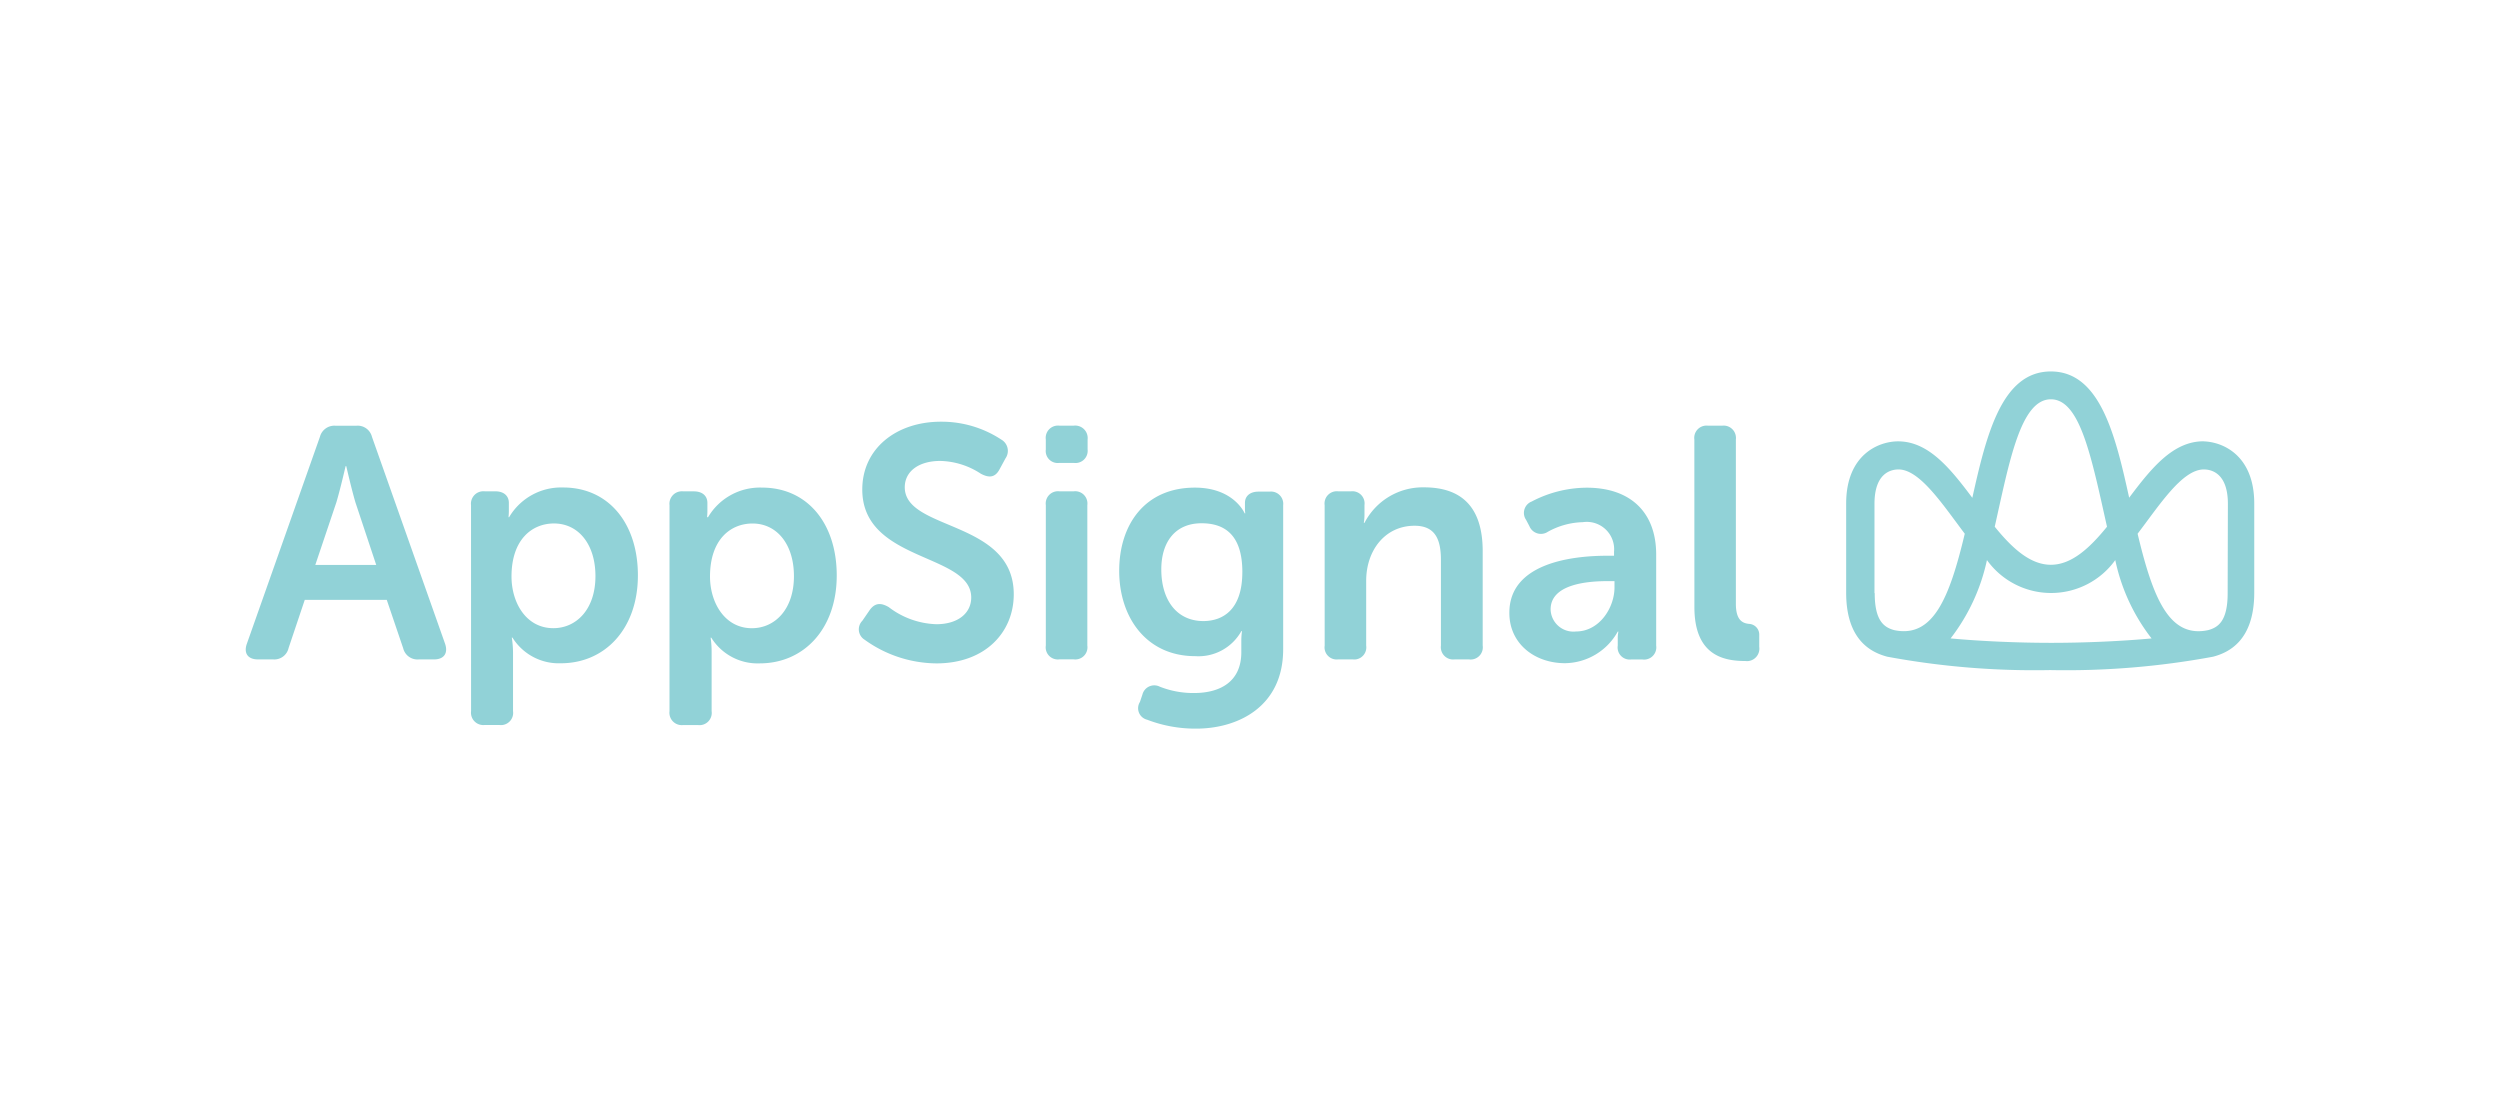 <svg id="Layer_1" data-name="Layer 1" xmlns="http://www.w3.org/2000/svg" width="6.769cm" height="3cm" viewBox="0 0 191.892 85.039">
  <defs>
    <style>
      .cls-1 {
        fill: #91d2d7;
      }
    </style>
  </defs>
  <path id="Path_39" data-name="Path 39" class="cls-1" d="M24.556,33.528a1.145,1.145,0,0,1,1.188-.855h1.619a1.129,1.129,0,0,1,1.188.855l5.609,15.874c.252.731-.077,1.21-.855,1.21h-1.169a1.129,1.129,0,0,1-1.188-.855l-1.262-3.719h-6.293l-1.24,3.692a1.124,1.124,0,0,1-1.188.881h-1.159c-.787,0-1.116-.479-.855-1.21Zm4.322,9.833-1.595-4.8c-.3-1.013-.705-2.783-.705-2.783h-.051s-.406,1.77-.71,2.783l-1.616,4.8Z"/>
  <path id="Path_40" data-name="Path 40" class="cls-1" d="M36.154,38.769a.958.958,0,0,1,.843-1.06.969.969,0,0,1,.218,0h.804c.684,0,1.039.376,1.039.885v.6a4.999,4.999,0,0,1-.026.5h.047a4.631,4.631,0,0,1,4.147-2.279c3.489,0,5.737,2.753,5.737,6.746,0,4.1-2.527,6.746-5.913,6.746a4.185,4.185,0,0,1-3.715-1.971h-.051a7.813,7.813,0,0,1,.094,1.112v4.531a.936.936,0,0,1-.788,1.064h0a.912.912,0,0,1-.272,0h-1.099a.949.949,0,0,1-1.061-.822h0a.933.933,0,0,1,0-.242Zm6.319,9.444c1.766,0,3.232-1.441,3.232-3.993,0-2.454-1.312-4.044-3.185-4.044-1.667,0-3.258,1.214-3.258,4.07,0,2,1.112,3.967,3.211,3.967"/>
  <path id="Path_41" data-name="Path 41" class="cls-1" d="M51.39,38.772a.958.958,0,0,1,.843-1.06.969.969,0,0,1,.218,0h.808c.684,0,1.039.376,1.039.885v.6a4.942,4.942,0,0,1-.026.5h.073a4.625,4.625,0,0,1,4.143-2.274c3.489,0,5.737,2.753,5.737,6.746,0,4.1-2.527,6.746-5.913,6.746a4.185,4.185,0,0,1-3.715-1.971h-.052a7.428,7.428,0,0,1,.077,1.112v4.527a.94.94,0,0,1-1.065,1.065H52.45a.949.949,0,0,1-1.061-.822h0a.942.942,0,0,1,0-.242Zm6.319,9.444c1.766,0,3.232-1.441,3.232-3.993,0-2.454-1.312-4.044-3.181-4.044-1.672,0-3.262,1.214-3.262,4.07,0,2,1.129,3.967,3.211,3.967"/>
  <path id="Path_42" data-name="Path 42" class="cls-1" d="M66.199,47.632l.556-.808c.4-.555.855-.581,1.462-.227a6.316,6.316,0,0,0,3.655,1.312c1.667,0,2.676-.855,2.676-2.048,0-3.42-8.362-2.7-8.362-8.289,0-3.159,2.625-5.207,6.036-5.207a8.335,8.335,0,0,1,4.629,1.369,1,1,0,0,1,.383,1.356.934.934,0,0,1-.053.085l-.453.834c-.38.731-.911.628-1.441.35a5.894,5.894,0,0,0-3.108-.983c-1.672,0-2.732.808-2.732,2.022,0,3.36,8.366,2.5,8.366,8.213,0,2.907-2.176,5.305-5.938,5.305a9.542,9.542,0,0,1-5.511-1.817.936.936,0,0,1-.162-1.466"/>
  <path id="Path_43" data-name="Path 43" class="cls-1" d="M80.273,34.494v-.761a.941.941,0,0,1,1.035-1.065H82.42a.958.958,0,0,1,1.061.842.947.947,0,0,1,0,.222v.761a.936.936,0,0,1-1.06,1.035h-1.112a.919.919,0,0,1-1.035-1.035m0,4.275a.94.94,0,0,1,1.035-1.06h1.112a.94.94,0,0,1,1.039,1.06v10.779a.932.932,0,0,1-1.039,1.06h-1.112a.928.928,0,0,1-1.035-1.06Z"/>
  <path id="Path_44" data-name="Path 44" class="cls-1" d="M89.042,52.712a7.025,7.025,0,0,0,2.6.479c1.971,0,3.638-.834,3.638-3.134v-.958a5.489,5.489,0,0,1,.051-.658h-.049a3.772,3.772,0,0,1-3.54,1.92c-3.762,0-5.836-2.993-5.836-6.545s1.971-6.391,5.81-6.391c2.993,0,3.818,1.971,3.818,1.971h.051a1.841,1.841,0,0,1-.026-.329v-.479c0-.483.355-.855,1.035-.855h.855a.941.941,0,0,1,1.043.826.96.96,0,0,1,0,.213v11.06c0,4.425-3.488,6.092-6.673,6.092a10.299,10.299,0,0,1-3.766-.684.906.906,0,0,1-.556-1.364l.192-.569a.938.938,0,0,1,1.351-.594m6.319-8.811c0-2.958-1.466-3.741-3.134-3.741-2,0-3.087,1.415-3.087,3.54,0,2.326,1.163,3.967,3.236,3.967,1.518-.009,2.984-.894,2.984-3.766"/>
  <path id="Path_45" data-name="Path 45" class="cls-1" d="M101.675,38.769a.94.94,0,0,1,1.035-1.06h.988a.936.936,0,0,1,1.035,1.06v.782a4.012,4.012,0,0,1-.051.581h.051a5.028,5.028,0,0,1,4.574-2.728c2.856,0,4.5,1.488,4.5,4.9V49.55a.936.936,0,0,1-.793,1.06h0a.971.971,0,0,1-.267,0h-1.086a.945.945,0,0,1-1.06-.813.963.963,0,0,1,0-.247V42.98c0-1.565-.427-2.629-2.022-2.629-2.274,0-3.715,1.9-3.715,4.224v4.976a.932.932,0,0,1-.786,1.058h-.001a.925.925,0,0,1-.252,0h-1.112a.928.928,0,0,1-1.035-1.06Z"/>
  <path id="Path_46" data-name="Path 46" class="cls-1" d="M123.358,42.651h.53v-.3a2.1,2.1,0,0,0-2.4-2.274,5.798,5.798,0,0,0-2.676.735.956.956,0,0,1-1.419-.428l-.252-.479a.941.941,0,0,1,.231-1.31.968.968,0,0,1,.2-.105,9.178,9.178,0,0,1,4.22-1.06c3.335,0,5.331,1.868,5.331,5.13v6.994a.937.937,0,0,1-.793,1.061.963.963,0,0,1-.267,0h-.855a.927.927,0,0,1-1.035-1.061v-.522a2.439,2.439,0,0,1,.051-.555h-.051a4.7,4.7,0,0,1-4.044,2.424c-2.351,0-4.275-1.513-4.275-3.848-.022-3.766,4.63-4.4,7.511-4.4m-2.4,5.814c1.8,0,2.959-1.821,2.959-3.386v-.479h-.534c-1.616,0-4.37.253-4.37,2.172a1.75,1.75,0,0,0,1.795,1.703q.075-.002.15-.01"/>
  <path id="Path_47" data-name="Path 47" class="cls-1" d="M130.053,33.734a.941.941,0,0,1,1.034-1.065h1.112a.945.945,0,0,1,1.041.837.925.925,0,0,1,0,.228v12.607c0,1.283.53,1.492,1.009,1.543a.824.824,0,0,1,.785.861v.902a.959.959,0,0,1-.808,1.087.983.983,0,0,1-.253,0c-1.71,0-3.916-.453-3.916-4.143Z"/>
  <path id="Path_48" data-name="Path 48" class="cls-1" d="M169.128,33.869c-2.326,0-3.989,2.048-5.7,4.331-1.066-4.848-2.247-9.692-6.01-9.692s-4.946,4.844-6.028,9.7c-1.71-2.287-3.373-4.335-5.7-4.335-1.479,0-3.984,1.005-3.984,4.775v6.84c0,3.7,1.975,4.6,3.16,4.916a61.837,61.837,0,0,0,12.5,1.026,61.843,61.843,0,0,0,12.5-1.026c1.184-.312,3.163-1.218,3.163-4.916v-6.84c0-3.77-2.5-4.775-3.984-4.775m-11.627-3.227c2.253,0,3.112,4.446,4.309,9.781-1.312,1.616-2.706,2.92-4.309,2.92s-2.993-1.3-4.309-2.92c1.12-4.989,1.984-9.781,4.309-9.781m-13.539,14.862v-6.84c0-2.381,1.283-2.638,1.847-2.638,1.642,0,3.42,2.737,5.083,4.934-1.188,4.985-2.445,8.02-5.412,7.4-.774-.209-1.5-.7-1.5-2.83m5.823,3.467a14.933,14.933,0,0,0,2.792-6.015,6.063,6.063,0,0,0,9.85,0,14.713,14.713,0,0,0,2.787,6.015c-2.3.21-5.057.338-7.7.338s-5.421-.128-7.717-.338m21.256-3.467c0,2.138-.726,2.621-1.5,2.83-2.971.629-4.224-2.411-5.412-7.4,1.681-2.2,3.42-4.934,5.084-4.934.556,0,1.846.257,1.846,2.638Z"/>
</svg>
